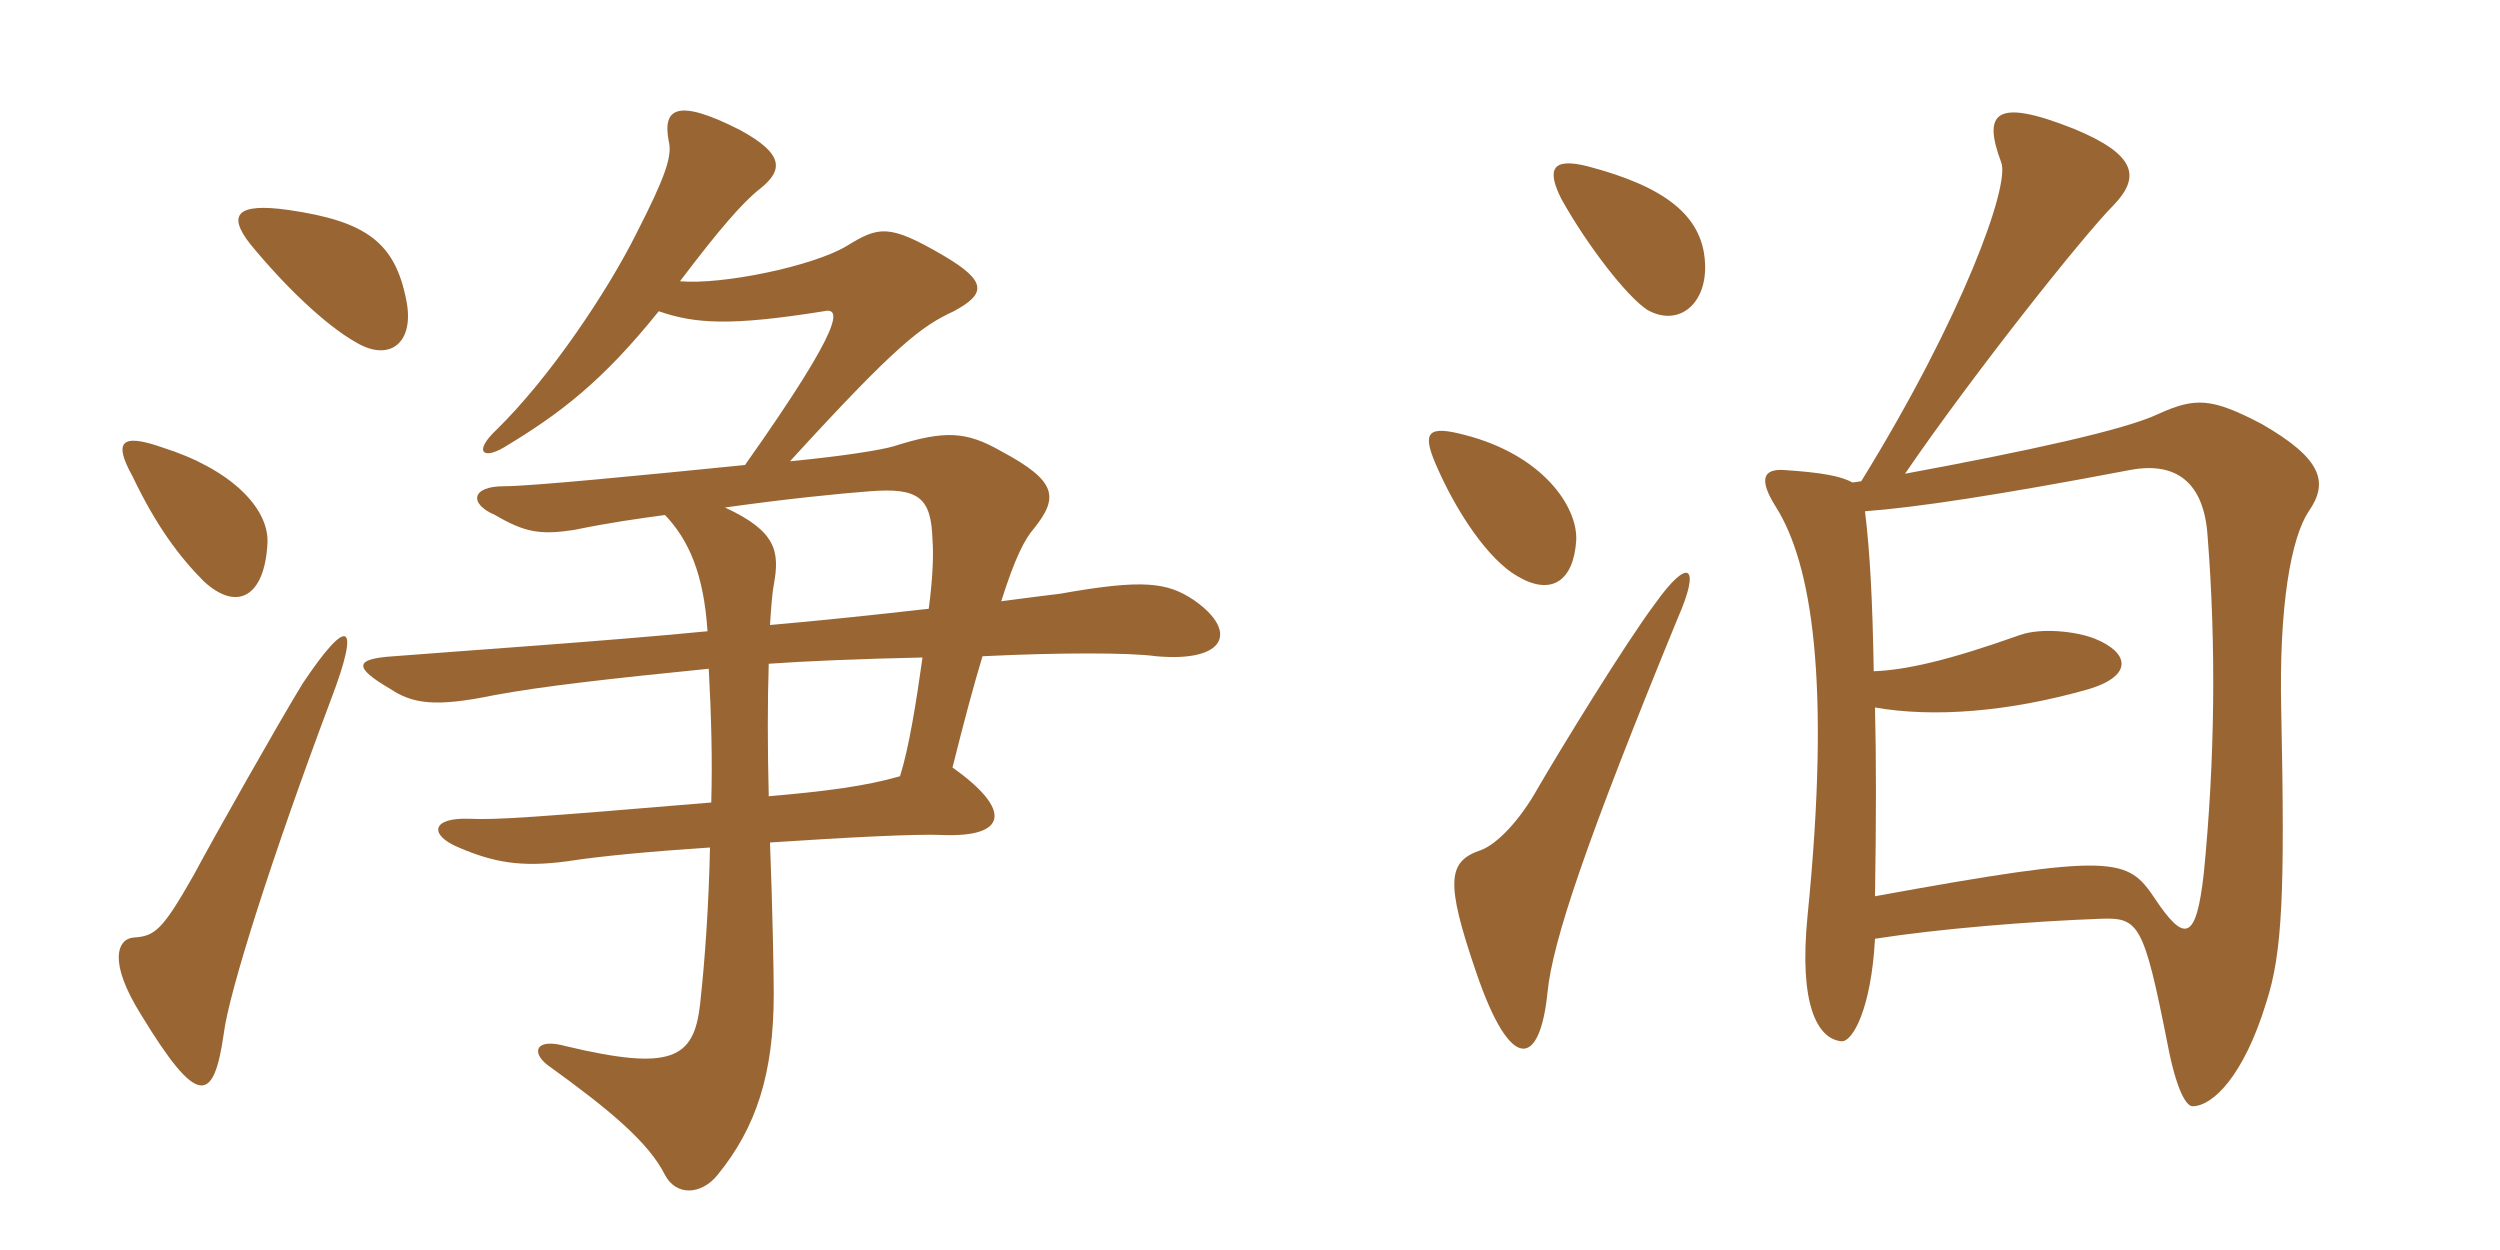 <svg xmlns="http://www.w3.org/2000/svg" xmlns:xlink="http://www.w3.org/1999/xlink" width="300" height="150"><path fill="#996633" padding="10" d="M39.75 83.85C43.35 74.40 41.70 73.95 36.30 82.05C33.45 86.70 25.65 100.50 23.25 105C19.50 111.60 18.60 112.35 16.05 112.50C14.10 112.65 12.90 115.35 16.95 121.80C23.70 132.90 25.65 132.45 26.85 124.05C27.45 119.10 32.70 102.60 39.75 83.85ZM92.40 75C92.55 72.60 92.70 70.95 92.85 70.20C93.60 66.15 93.15 63.75 87 60.90C94.50 59.85 100.50 59.25 104.40 58.95C110.25 58.50 111.75 59.70 111.90 64.80C112.05 66.75 111.90 69.60 111.45 73.05C104.85 73.80 97.65 74.55 92.40 75ZM110.70 78.90C109.95 84.30 109.05 89.85 108 93.15C103.80 94.35 99.15 94.95 92.25 95.55C92.10 89.70 92.10 84.15 92.25 79.65C96.30 79.35 103.50 79.05 110.70 78.90ZM32.10 65.10C32.25 60.90 27.60 56.25 19.50 53.70C14.40 51.90 13.65 53.10 15.90 57.15C18.75 63.15 21.60 66.90 24.45 69.75C28.50 73.50 31.80 71.55 32.10 65.10ZM48.75 36C47.40 29.10 43.95 26.55 34.65 25.20C28.35 24.30 27.30 25.80 30 29.25C34.05 34.20 39 39 42.75 41.10C46.80 43.50 49.80 41.10 48.75 36ZM79.05 37.35C83.40 38.85 87.60 39.15 98.85 37.35C100.80 36.90 101.70 38.40 89.40 55.80C77.40 57 63.75 58.35 60.45 58.35C56.55 58.35 56.25 60.45 59.40 61.80C63 63.90 64.80 64.20 68.85 63.60C73.20 62.70 76.50 62.25 79.80 61.80C82.65 64.80 84.45 68.85 84.90 75.75C72.60 76.95 54.75 78.15 47.25 78.75C42.45 79.05 42.45 80.10 46.80 82.65C49.50 84.45 52.20 84.90 59.40 83.40C65.10 82.35 73.05 81.45 85.05 80.25C85.35 85.80 85.50 91.20 85.35 96.30C63.90 98.10 59.55 98.40 56.25 98.25C51.75 98.10 51.45 100.20 55.05 101.70C59.25 103.50 62.55 104.10 68.10 103.35C71.85 102.75 78.30 102.15 85.20 101.70C85.05 108.60 84.60 115.20 84 120.60C83.25 127.05 80.55 128.55 67.95 125.55C64.20 124.50 63.75 126.30 65.70 127.80C73.20 133.20 77.85 137.10 79.80 141C81.15 143.55 84.15 143.40 86.10 141C90.75 135.30 92.85 128.85 92.85 119.25C92.85 116.70 92.70 108.90 92.40 101.10C101.40 100.50 109.95 100.05 113.10 100.20C120.90 100.50 121.50 97.20 114.30 92.10C115.65 86.70 116.85 82.20 117.90 78.75C127.05 78.30 135.60 78.30 138.75 78.75C147.15 79.50 148.65 75.75 143.25 72C140.10 69.90 137.25 69.45 127.20 71.25C126 71.40 123.45 71.70 120.15 72.15C121.80 66.90 123 64.65 124.05 63.45C127.05 59.70 126.90 57.75 120.15 54.15C115.95 51.75 113.40 51.60 107.25 53.55C105.75 54 101.10 54.75 94.80 55.35C107.55 41.40 110.55 39.15 114.45 37.35C118.35 35.25 118.50 33.75 113.10 30.60C106.65 26.85 105.45 27.15 101.55 29.55C97.50 31.95 86.70 34.20 81.60 33.75C86.25 27.60 89.10 24.30 91.20 22.65C94.05 20.40 94.05 18.45 88.80 15.60C81.15 11.70 79.50 13.05 80.25 16.95C80.70 18.75 79.80 21.30 76.35 28.05C72.90 34.95 66 45.30 59.55 51.60C56.85 54.15 57.90 55.20 60.45 53.70C67.20 49.65 72.30 45.75 79.05 37.35ZM204.60 31.50C204.30 25.80 199.65 22.35 190.50 19.95C186.30 18.90 185.55 20.25 187.35 23.85C190.35 29.25 195.15 35.55 197.70 37.20C201.45 39.30 204.90 36.45 204.60 31.50ZM189.15 64.80C189.30 60.75 185.10 54.60 175.80 52.20C171.30 51 170.70 51.90 172.20 55.50C174.75 61.50 178.65 67.20 182.10 69.15C186.15 71.55 188.85 69.75 189.15 64.80ZM277.05 61.35C279.45 57.90 278.70 55.05 271.35 50.85C265.35 47.70 263.40 47.70 259.05 49.65C255 51.60 243.15 54.15 228.60 56.85C236.70 45 250.05 28.20 253.65 24.60C256.80 21.30 256.50 18.60 248.85 15.45C239.40 11.70 237.90 13.50 240.15 19.50C241.20 22.20 235.65 37.80 223.35 57.75L222.30 57.90C220.95 57.15 218.70 56.70 214.05 56.40C211.50 56.25 211.05 57.60 213.15 60.90C217.35 67.65 219.75 81.45 216.90 109.95C215.85 120.60 218.10 124.65 220.95 124.95C222.30 125.10 224.55 121.05 225 112.65C232.65 111.45 243.75 110.55 252.15 110.25C256.65 110.10 257.25 110.85 260.10 125.25C261.15 130.80 262.35 132.75 263.10 132.75C265.50 132.75 269.25 129.15 271.95 120.30C273.90 114.30 274.20 107.10 273.75 85.35C273.45 72.60 274.95 64.50 277.05 61.35ZM201.30 74.25C204.15 67.80 202.65 66.75 198.60 72.45C195 77.25 187.20 90 184.50 94.65C182.40 98.40 179.70 101.25 177.75 102C173.70 103.35 173.40 105.75 177.15 116.70C181.35 129 184.80 127.95 185.70 119.10C186.30 112.95 190.35 100.95 201.30 74.25ZM264.90 64.20C265.95 77.40 265.80 91.20 264.45 104.85C263.55 112.80 262.20 113.25 258.60 107.85C255.30 102.90 253.80 102.30 225 107.55C225.15 98.40 225.15 90.90 225 84.90C231.90 86.10 240.90 85.50 250.80 82.65C256.05 81 255.45 78.30 251.40 76.65C249.15 75.75 244.95 75.30 242.40 76.20C233.55 79.35 228.60 80.40 224.85 80.55C224.70 72 224.40 66.30 223.80 61.35C229.95 60.90 239.85 59.40 255.60 56.40C261.15 55.35 264.45 57.90 264.90 64.20Z"/></svg>